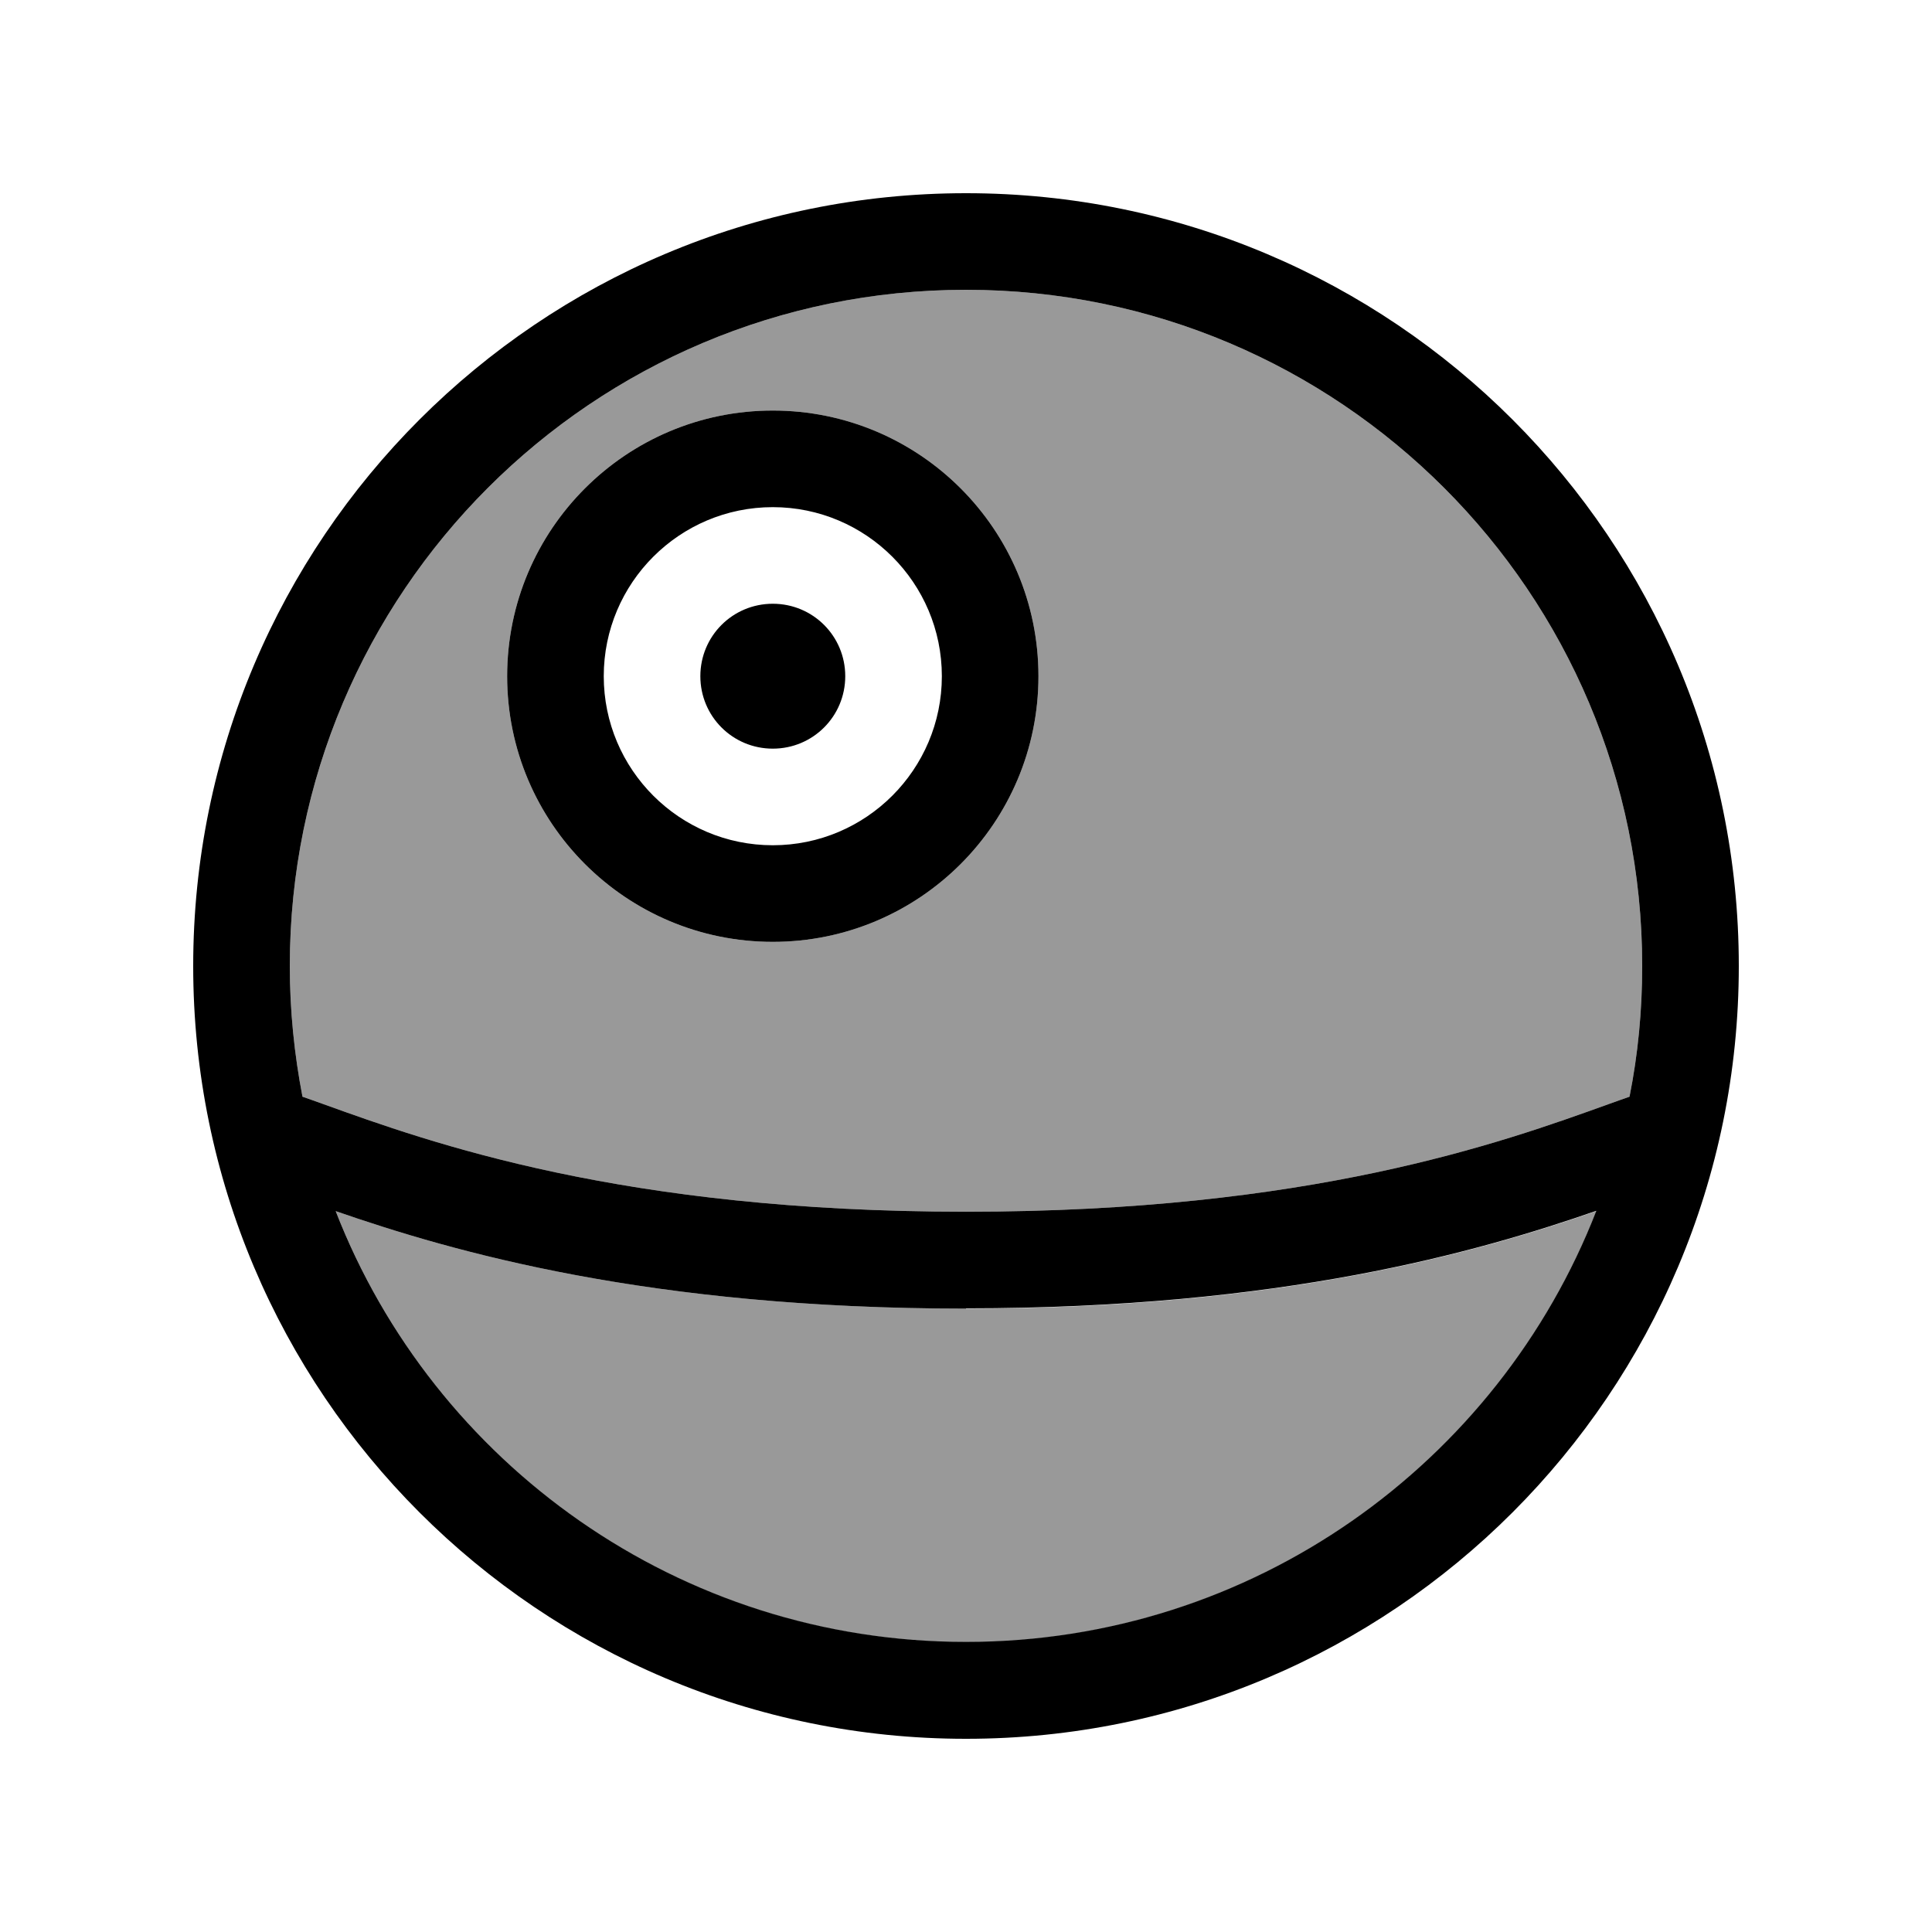 <svg xmlns="http://www.w3.org/2000/svg" viewBox="0 0 640 640"><!--! Font Awesome Pro 7.1.0 by @fontawesome - https://fontawesome.com License - https://fontawesome.com/license (Commercial License) Copyright 2025 Fonticons, Inc. --><path opacity=".4" fill="currentColor" d="M96 320C96 196.3 196.3 96 320 96C443.7 96 544 196.3 544 320C544 334.8 542.6 349.3 539.8 363.3C537.7 364 535.6 364.8 533.3 365.6C497 378.7 433.8 401.4 320 401.4C206.2 401.4 143 378.7 106.7 365.6C104.4 364.8 102.3 364 100.2 363.3C97.5 349.3 96 334.8 96 320zM111.2 401.2C150.4 414.8 215.2 433.5 320 433.5C424.8 433.5 489.6 414.8 528.8 401.2C496.3 484.8 415.1 544 320 544C224.9 544 143.7 484.8 111.2 401.2zM168 224C168 272.6 207.4 312 256 312C304.6 312 344 272.6 344 224C344 175.4 304.6 136 256 136C207.4 136 168 175.4 168 224z"/><path fill="currentColor" d="M96 320C96 196.3 196.3 96 320 96C443.7 96 544 196.3 544 320C544 334.8 542.6 349.3 539.8 363.3C537.7 364 535.6 364.8 533.3 365.6C497 378.7 433.8 401.4 320 401.4C206.2 401.4 143 378.7 106.7 365.6L106.7 365.6C104.4 364.8 102.3 364 100.2 363.3C97.5 349.3 96 334.8 96 320zM320 433.4C424.8 433.4 489.6 414.7 528.8 401.1C496.3 484.7 415 543.9 320 543.9C225 543.9 143.7 484.8 111.2 401.2C150.4 414.8 215.2 433.5 320 433.5zM320 64C178.6 64 64 178.6 64 320C64 461.4 178.6 576 320 576C461.4 576 576 461.4 576 320C576 178.6 461.4 64 320 64zM200 224C200 193.1 225.1 168 256 168C286.9 168 312 193.1 312 224C312 254.9 286.9 280 256 280C225.1 280 200 254.9 200 224zM344 224C344 175.4 304.6 136 256 136C207.4 136 168 175.4 168 224C168 272.6 207.4 312 256 312C304.6 312 344 272.6 344 224zM256 248C269.3 248 280 237.3 280 224C280 210.7 269.3 200 256 200C242.7 200 232 210.7 232 224C232 237.3 242.7 248 256 248z"/></svg>